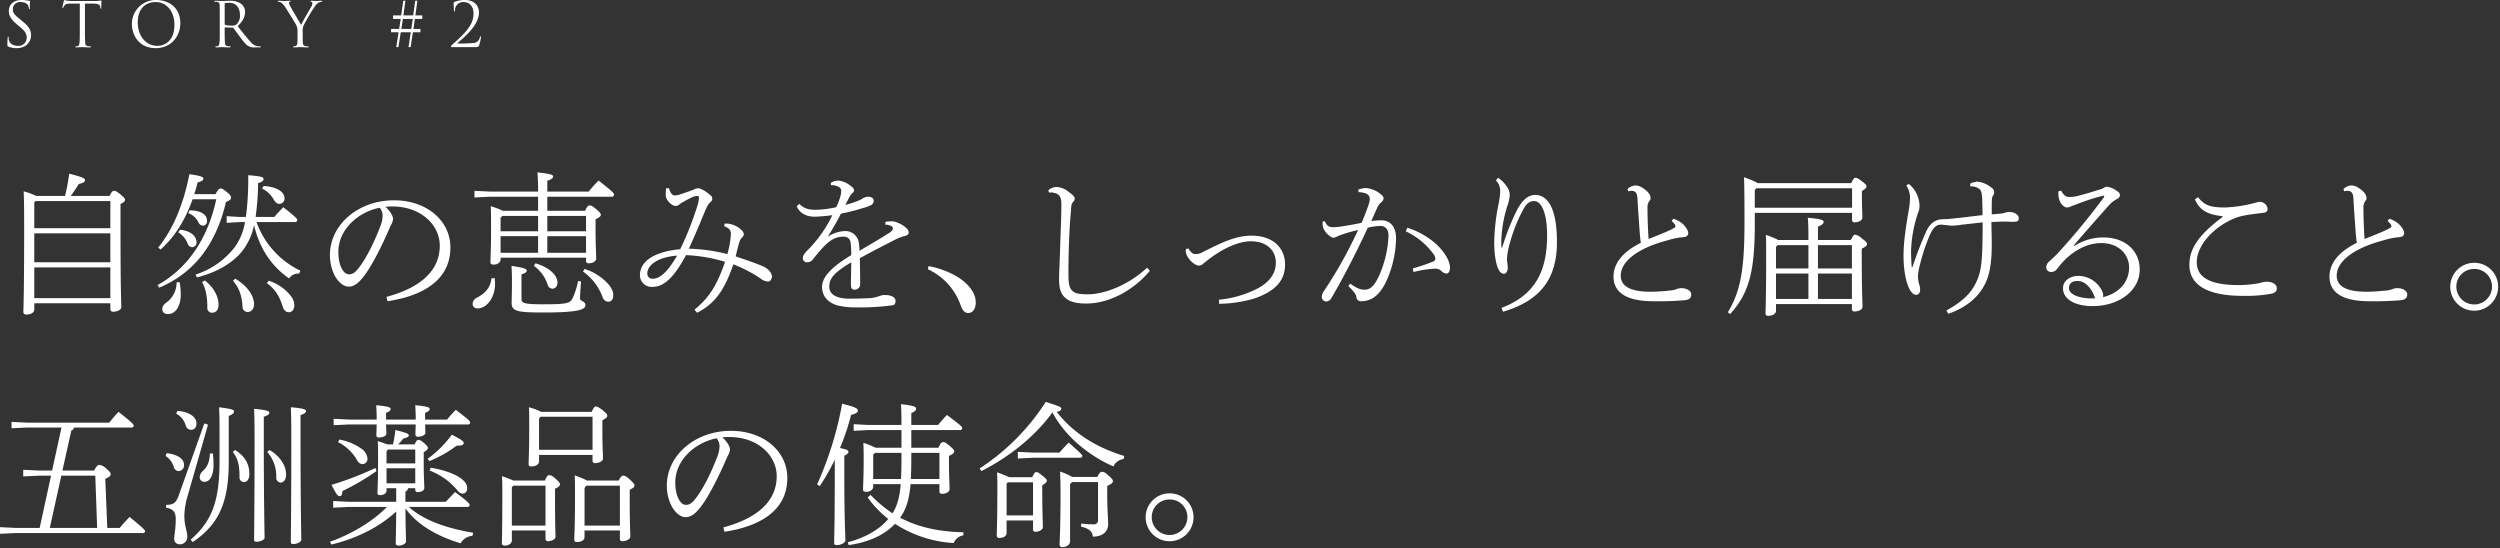 <svg id="_-_txt" data-name="- txt" xmlns="http://www.w3.org/2000/svg" width="976" height="214" viewBox="0 0 976 214">
  <rect x="0" y="0" width="976" height="214" fill="#333333" stroke="none"/>
  <defs>
    <style>
      .cls-1 {
        fill: #fff;
        fill-rule: evenodd;
      }
    </style>
  </defs>
  <path id="自然の恵みを_しっかりと届けること_五洲薬品の使命_" data-name="自然の恵みを、しっかりと届けること。 五洲薬品の使命。 " class="cls-1" d="M859.136,10108.5c1.14-1.5,2.16-3.1,3.18-4.7,1.739-.3,2.4-0.9,2.4-1.4,0-.8-0.719-1.2-6.179-2.6a70.2,70.2,0,0,1-1.62,8.7H845.7a28.015,28.015,0,0,0-4.92-1.8c0.12,3.8.18,5.4,0.18,14.9,0,25.3-.3,30.9-0.3,32.2,0,0.7.36,1,1.32,1,1.44,0,2.94-.7,2.94-2v-2.4h29.7v2.3a0.949,0.949,0,0,0,1.08,1c1.68,0,3.18-.8,3.18-1.7,0-1.7-.3-6.8-0.3-29.9v-10.5c1.38-.6,1.74-1,1.74-1.6,0-.5-0.3-0.9-1.74-2.1-1.62-1.3-1.98-1.4-2.52-1.4-0.48,0-.96.3-1.74,2H859.136Zm15.479,25.9h-29.7v-11.3h29.7v11.3Zm0,14h-29.7v-12h29.7v12Zm0-27.3h-29.7V10111l0.48-.5h29.219v10.6Zm74.219,16.6a33.594,33.594,0,0,1-17.159-19h14.94a0.818,0.818,0,0,0,.96-0.8c0-.4-0.3-1-5.46-5-1.26,1.3-2.46,2.6-3.48,3.8h-7.32a96.237,96.237,0,0,0,.96-13.2c1.68-.5,2.16-1,2.16-1.6s-0.42-1.1-6-1.5a114.2,114.2,0,0,1-.9,16.3h-2.459l-5.04-.3v2.6l5.04-.3h2.1a22.848,22.848,0,0,1-4.079,9.9,31.626,31.626,0,0,1-15.24,10.6l0.54,1.1c6.84-1.7,13.02-4.9,17.159-9.6a24.22,24.22,0,0,0,5.16-10.8c2.04,8.8,6.6,15.9,13.68,20.8a4.276,4.276,0,0,1,3.72-1.9h0.179Zm-41.458-29.9c0.48-1.5.96-3.1,1.32-4.6,1.68-.4,2.22-0.8,2.22-1.5,0-.6-0.78-1-5.46-1.7-2.4,12.5-6.719,21.9-12.179,28.7l0.96,0.7c5.639-5,9.719-11.8,12.479-19.6h9.24c-3.36,15.6-11.34,27.1-22.919,33.5l0.66,1c13.019-5.5,22.019-16.2,26.039-33.4,1.8-.8,1.98-1.2,1.98-1.8,0-.5-0.36-1.1-1.62-2.1-1.62-1.3-1.86-1.4-2.52-1.4-0.36,0-.84.2-1.92,2.2h-8.28Zm28.319,34.7c3.18,2.4,4.8,4.8,6.18,9.1,0.48,1.5,1.26,2.3,2.4,2.3,1.26,0,2.16-1,2.16-2.7a6.094,6.094,0,0,0-1.56-3.9,17.862,17.862,0,0,0-8.4-5.7Zm-25.259-.4c1.5,2.9,2.04,5.8,2.04,10a1.842,1.842,0,0,0,1.68,2c2.1,0,2.7-1.6,2.7-3.2,0-3-1.74-6.6-5.34-9.4Zm12.06-.5c2.28,2.7,3.42,5.5,3.719,10.1a1.98,1.98,0,0,0,1.98,2.1c1.32,0,2.52-1.1,2.52-3,0-3-2.16-6.9-7.319-10Zm-22.02.6a9.655,9.655,0,0,1-3.959,7.9c-1.32,1-1.62,1.6-1.62,2.6,0,1.1.72,1.9,2.22,1.9,2.939,0,4.979-3,4.979-7.7a27.821,27.821,0,0,0-.42-4.7h-1.2Zm33.359-36.6a10.482,10.482,0,0,1,4.44,4.1c0.78,1.4,1.5,1.9,2.4,1.9a2.058,2.058,0,0,0,1.92-2.3c0-2.4-3.12-4.4-8.16-4.7Zm-28.8,9.6a7.279,7.279,0,0,1,4.08,3.8,2,2,0,0,0,1.86,1.1,1.723,1.723,0,0,0,1.38-1.9c0-2.3-2.1-4-6.78-4.1Zm-3.9,7.5a9.146,9.146,0,0,1,3.78,4.7,1.84,1.84,0,0,0,1.74,1.1,1.794,1.794,0,0,0,1.62-1.8c0-2.3-2.04-4.6-6.48-5Zm81.69,26.9c11.879-1.8,24.534-7.1,24.534-21,0-10.5-9.295-18.4-22.014-18.4-13.92,0-25.019,9.5-25.019,21.4,0,3.8,1.26,7.6,3,9.7,1.5,1.9,3.12,2.6,4.32,2.6,1.44,0,2.82-.6,4.44-2.3,2.1-2.2,4.14-5.4,6.84-10.6,2.46-4.7,4.44-9.4,5.16-11a5.683,5.683,0,0,0,.9-2.5c0-1.2-1.14-3.1-3-4.8,1.02,0,1.74-.1,2.64-0.1,11.459,0,18.594,7.4,18.594,15.3,0,10.4-8.515,16.7-20.814,20Zm-3.06-36.5a4.811,4.811,0,0,1,1.14,3.2,11.847,11.847,0,0,1-.96,4.2c-2.22,5.8-5.34,12.4-8.76,16.6-1.38,1.7-2.4,2-3.42,2a2.68,2.68,0,0,1-2.1-1.2c-1.26-1.5-2.04-4.1-2.04-7.6C963.626,10121.8,971.126,10114.8,979.766,10113.1Zm48.094,1.2a33.165,33.165,0,0,0-4.74-1.8c0.12,2.6.12,4.5,0.12,9.2,0,7.9-.24,10.9-0.24,12.6,0,0.7.36,1,1.32,1,1.38,0,2.64-.8,2.64-2.1v-0.6h33.36v1.2a0.949,0.949,0,0,0,1.08,1c1.32,0,2.88-.7,2.88-1.8,0-2.4-.24-4.8-0.24-11v-4.4c1.5-.7,2.04-1.2,2.04-1.7s-0.18-.9-1.86-2.3c-1.38-1.2-1.86-1.4-2.46-1.4-0.54,0-1.02.3-1.8,2.1H1045.2v-5.5h25.08a0.818,0.818,0,0,0,.96-0.8c0-.6-0.18-0.9-6-5.5a45.9,45.9,0,0,0-3.9,4.3H1045.2v-4.2c1.86-.7,2.28-1.2,2.28-1.7,0-.6-0.66-1-6.12-1.6,0.18,2.5.24,4.2,0.24,7.5h-18.72l-6.12-.3v2.6l6.12-.3h18.72v5.5h-13.74Zm32.46,2v6H1045.2v-6h15.12Zm-18.72,0v6h-14.64v-5.3l0.72-.7h13.92Zm18.72,7.9v6.5H1045.2v-6.5h15.12Zm-18.72,0v6.5h-14.64v-6.5h14.64Zm15.6,17.5a27.617,27.617,0,0,1-2.22,6.9c-0.96,1.7-1.74,2.2-11.34,2.2-7.8,0-8.52-.5-8.52-2.2v-9.5c1.8-.6,2.04-0.9,2.04-1.5s-0.72-1-5.94-1.8c0.12,1.9.18,3.3,0.18,6.6,0,3.1-.12,6.6-0.12,7.8,0,3.3,2.04,3.8,12.42,3.8,15.12,0,16.38-1.4,16.38-3,0-1.3-2.1-1.5-2.1-2.4,0-1.4.18-4.3,0.42-6.7Zm-33.78-1.1c-0.42,3.6-2.28,5.8-5.64,7.6a2.744,2.744,0,0,0-1.74,2.5,1.759,1.759,0,0,0,1.92,1.7c3.6,0,6.84-4.2,6.84-9.6,0-.7-0.06-1.3-0.12-2.2h-1.26Zm16.56-4.8a14.645,14.645,0,0,1,5.34,7.3,2.06,2.06,0,0,0,1.8,1.6c1.2,0,2.04-.9,2.04-2.4,0-2.6-2.76-5.8-8.58-7.5Zm19.14,2.2a21.348,21.348,0,0,1,7.68,10,2.411,2.411,0,0,0,2.16,1.8c1.26,0,1.98-.9,1.98-2.6,0-1.4-.48-2.4-1.68-4a20.964,20.964,0,0,0-9.48-6.2Zm55.12-17.7c1.98,0.8,2.64,1.5,2.64,3.2a38.012,38.012,0,0,1-1.38,7.7,66.405,66.405,0,0,0-15.06-2.1c2.22-4.8,3.96-8.9,6-13.9,1.02-2.4,1.5-3.5,2.46-4.3a1.789,1.789,0,0,0,.72-1.4,2.017,2.017,0,0,0-1.02-1.5c-1.32-1.2-3.42-2.5-4.56-2.5a4.092,4.092,0,0,0-1.86.6c-1.62.6-3.6,1.3-5.4,1.9a8.694,8.694,0,0,1-1.92.3,1.32,1.32,0,0,1-1.08-.6,4.408,4.408,0,0,1-1.02-2.2h-1.2c-0.06.9-.12,1.6-0.12,2.2v0.6c0,1.7,2.28,4.1,3.84,4.1a1.971,1.971,0,0,0,1.38-.5,9.023,9.023,0,0,1,1.68-1.1c2.58-1.5,4.26-2.3,5.28-2.3a0.667,0.667,0,0,1,.78.8,12.056,12.056,0,0,1-.6,3,119.051,119.051,0,0,1-6.72,17c-10.2.9-15.72,4.8-15.72,10.1a4.575,4.575,0,0,0,4.92,4.6c4.5,0,8.46-3.8,13.08-12.4a62.893,62.893,0,0,1,15.24,2.6c-3.18,9.2-6.18,14-11.94,18.7l1.02,1.2c7.08-3.6,10.74-9,14.16-18.9a54.292,54.292,0,0,1,10.74,5.6,4.579,4.579,0,0,0,2.94,1.1c0.84,0,1.38-1.2,1.38-1.9,0-1.2-1.08-2.7-2.82-3.7a27.126,27.126,0,0,0-2.82-1.2c-1.74-.7-5.52-2-8.52-3,0.48-2,.96-4.1,1.44-5.6a4.141,4.141,0,0,1,1.08-1.8,1.749,1.749,0,0,0,.66-1.2,2.443,2.443,0,0,0-.9-1.7,9.217,9.217,0,0,0-5.4-2.5h-1.2Zm-18.36,11.5c-3.54,6.1-6.6,9-9.42,9a1.947,1.947,0,0,1-2.22-2C1084.24,10135.3,1088.74,10132.3,1095.88,10131.8Zm81.24-12.1a5.233,5.233,0,0,1,2.46.6,0.969,0.969,0,0,1,.54.9c0,0.6-.54,1.2-2.04,2.1-2.34,1.5-5.76,3.5-10.98,6.6-0.06-1.3-.12-1.8-0.24-2.8a5.3,5.3,0,0,0-5.16-4.9,12.987,12.987,0,0,0-6.96,2.2c2.16-3.6,3.66-6.1,5.1-9a69.406,69.406,0,0,0,7.98-2,18.887,18.887,0,0,0,3.72-1.3,1.828,1.828,0,0,0,1.08-1.8c0-.8-0.66-1.4-1.98-1.5a4.3,4.3,0,0,0-2.22.6c-0.48.4-2.34,1.4-6.84,2.6,0.6-1.2,1.2-2.4,1.62-3.2a8.032,8.032,0,0,1,1.08-1.4,1.305,1.305,0,0,0,.66-1.2c0-.7-0.84-1.3-1.8-2a8.447,8.447,0,0,0-4.44-1.7,5.529,5.529,0,0,0-2.82.9l0.06,0.9a5.619,5.619,0,0,1,2.88.6,1.8,1.8,0,0,1,1.14,1.6,10.351,10.351,0,0,1-.48,2.6,21.258,21.258,0,0,1-1.5,3.8,40.567,40.567,0,0,1-7.98,1c-3.36,0-4.86-.8-6.42-2.3l-1.02.9c1.08,2.6,3.6,4.1,7.02,4.1a65.857,65.857,0,0,0,6.9-.6,47.9,47.9,0,0,1-5.1,8.4,45.084,45.084,0,0,1-4.5,5.2c-1.5,1.5-1.92,2.4-1.92,3.1a1.6,1.6,0,0,0,1.68,1.7,2.788,2.788,0,0,0,2.22-1.1,66.643,66.643,0,0,1,4.44-5.2c2.88-2.9,5.04-3.7,7.56-3.7a2.562,2.562,0,0,1,2.76,2.3,39.1,39.1,0,0,1,.24,4.9c-8.16,4.9-11.4,8.8-11.4,12.4s2.4,6.5,6.78,7.4a30.917,30.917,0,0,0,7.38.6,88.093,88.093,0,0,0,13.2-.8c1.08-.1,1.32-0.8,1.32-1.8,0-1.2-1.44-2.2-3.84-2.2a4.984,4.984,0,0,0-2.22.3,14.336,14.336,0,0,1-3.9.9c-2.34.1-5.28,0.2-8.1,0.2-5.16,0-7.8-1.8-7.8-4.6,0-3.6,2.16-5.7,8.58-9.6,0,2.9-.12,5.7-0.12,8.4,0,1.1,0,2.3,1.38,2.3a2.15,2.15,0,0,0,2.22-2v-1.3c0-2.1-.06-5-0.12-9,5.82-3.2,9.06-4.8,14.1-7.4a17.561,17.561,0,0,1,3.54-1.3c0.9-.3,1.44-0.6,1.44-1.3a2.656,2.656,0,0,0-1.08-1.9,10.862,10.862,0,0,0-3.12-1.9,5.935,5.935,0,0,0-2.28-.6,14.855,14.855,0,0,0-2.58.2Zm16.62,17.4a24.264,24.264,0,0,1,12.84,14.1c0.66,1.9,1.62,3,2.88,3,1.8,0,3-1.5,3-4.2,0-2.8-1.62-5.5-4.5-8-3.3-2.9-9.12-5.3-13.92-6.1Zm85.63-.6c-7.38,6.9-16.8,10.4-23.1,10.4-3.42,0-5.1-.3-6.24-1.5s-1.38-3-1.38-6.7c0-3.4.06-8.2,0.3-14,0.24-5.6.54-8.6,0.78-11.6a3.473,3.473,0,0,1,.66-2.2,2,2,0,0,0,.72-1.4c0-.6-0.54-1.3-2.28-2.5a8.047,8.047,0,0,0-4.74-2,4.852,4.852,0,0,0-3.3,1.3l0.3,0.9a4.54,4.54,0,0,1,1.98.1c1.92,0.4,2.82,1.5,2.82,4.3,0,5.6-.3,10.8-0.48,17.1-0.18,6.2-.42,10.2-0.42,12,0,3.8.6,5.9,2.34,7.5,1.8,1.7,4.68,2.3,8.28,2.3,8.76,0,18.36-5,24.84-12.8Zm15.15-7.3a4.541,4.541,0,0,0-.06.9c0,2.1,3.06,5.6,5.22,5.6a2.819,2.819,0,0,0,1.86-1c0.72-.5,1.5-1.2,2.46-1.9,5.94-4.4,11.64-6.6,15.9-6.6,6.12,0,9.72,3.5,9.72,8.4,0,4.6-3.06,8.4-9.18,11a41.049,41.049,0,0,1-13.02,3.4l0.06,1.6a50.711,50.711,0,0,0,13.86-2.1c7.62-2.7,11.88-6.6,11.88-13.3,0-5.9-4.14-11.2-13.14-11.2-5.88,0-11.28,2.5-18.96,6.4a5.788,5.788,0,0,1-2.7.8c-1.14,0-1.92-.5-2.94-2.2Zm88.87,9a42.109,42.109,0,0,1,7.97-1.3h0.36a3.41,3.41,0,0,1,2.34.7,3.309,3.309,0,0,0,2.1,1.2c0.9,0,1.44-.8,1.44-2.4,0-2.5-2.16-6.1-5.28-9a30.558,30.558,0,0,0-11.39-6.5l-0.6,1.4a27.966,27.966,0,0,1,10.91,9,3.014,3.014,0,0,1,.66,1.8,1.231,1.231,0,0,1-.84,1c-2.04.8-4.49,1.7-7.97,2.7Zm-25.44,5.5a19.188,19.188,0,0,1,2.34,2.6,3.112,3.112,0,0,1,.78,1.7,1.689,1.689,0,0,0,1.8,1.6c4.2,0,7.26-2.4,9.78-7.6a42.01,42.01,0,0,0,3.9-16.9c0-5-2.58-7.1-5.82-7.1a29.488,29.488,0,0,0-3.84.3c0.96-2.1,1.5-3.5,2.28-5.1a5.741,5.741,0,0,1,1.56-2.2,2.377,2.377,0,0,0,.96-1.5c0-.6-0.36-1.1-1.38-1.9a10.575,10.575,0,0,0-5.58-2.2,10.457,10.457,0,0,0-2.88.6l0.06,1c3.06,0.2,4.38,1,4.38,2.7a7.08,7.08,0,0,1-.36,1.9c-0.66,2-1.5,4.3-2.82,7.4-2.46.5-5.28,1-7.74,1.4a27.078,27.078,0,0,1-3.48.3c-1.44,0-2.4-.5-3.12-2.3h-0.84a6.83,6.83,0,0,0-.06,1,4.592,4.592,0,0,0,.66,2.4c1.08,1.8,2.64,2.9,3.48,3a2.259,2.259,0,0,0,1.14-.3c0.3-.1.84-0.4,1.62-0.7a57.388,57.388,0,0,1,6.96-2,172.924,172.924,0,0,1-13.38,23.9,3.856,3.856,0,0,0-.78,2.1,1.763,1.763,0,0,0,1.62,1.9,2.367,2.367,0,0,0,2.1-1.3c3.36-5.7,8.88-15.9,14.22-27.5a23.322,23.322,0,0,1,4.98-.7c1.38,0,3.12.9,3.12,3.7a42.235,42.235,0,0,1-3.12,14.4c-1.98,4.8-3.66,6.8-6.24,6.8-2.4,0-4.14-1.4-5.64-2.4Zm57.59-41.3a11.49,11.49,0,0,1,1.02,1.4,6.966,6.966,0,0,1,.66,2.7,29.718,29.718,0,0,1-.6,4.9,80.742,80.742,0,0,0-1.74,15.2c0,4.4.6,9,1.98,11.1a2.317,2.317,0,0,0,1.68,1.2c1.02,0,1.62-1,1.62-2.4,0-1.1-.3-2.3-0.3-3.6a24.08,24.08,0,0,1,.66-4.2,62.394,62.394,0,0,1,5.46-14.5c1.08-2.1,2.22-3.7,4.5-3.7,2.94,0,5.04,5,5.04,13.3,0,12.9-3.78,23.1-17.82,28.4l0.6,1.5c15.3-4.5,21.06-13.6,21.06-27.2,0-12.5-3.24-18.4-8.52-18.4-2.58,0-4.86,1.8-6.96,5.7a92.163,92.163,0,0,0-5.88,14.8l-0.3.1c-0.06-1.3-.06-2.2-0.06-2.8a50.212,50.212,0,0,1,2.46-13.8,15.869,15.869,0,0,0,.84-4,5.638,5.638,0,0,0-.9-2.9,12.58,12.58,0,0,0-3.66-3.8Zm68.59,15.9c0.6,0.5,1.5,1.3,1.5,2.1,0,0.4-.84.8-2.28,1.5-2.1,1-4.68,2-8.22,3.4-0.24-4.1-.42-8.2-0.42-12.3a4,4,0,0,1,.72-2.5,1.573,1.573,0,0,0,.48-1.3c0-.7-0.42-1.8-1.92-3-1.62-1.3-2.76-1.8-4.02-1.8a4.848,4.848,0,0,0-3.06,1.4l0.3,0.9a5.562,5.562,0,0,1,1.2-.2c2.04,0,2.28,1.4,2.4,3.2,0.24,4.6.6,9,.84,12.7,0.12,1.6.3,3.4,0.48,4.4-7.32,3.6-10.68,8.2-10.68,13.2,0,6.3,5.28,9.6,15.48,9.6a122.124,122.124,0,0,0,12.36-.4c1.86-.2,2.52-1,2.52-2.3,0-1.2-1.56-2.4-3.84-2.4a4.5,4.5,0,0,0-1.74.3,8.15,8.15,0,0,1-2.46.6c-2.76.3-5.76,0.5-7.74,0.5-7.74,0-11.76-2-11.76-6.3,0-5.3,6.12-10.6,18.36-13.8a27.274,27.274,0,0,1,5.94-1.2c1.56-.1,2.04-0.8,2.04-1.6,0-1.2-1.2-2.7-2.16-3.6a9.6,9.6,0,0,0-3.66-2Zm57.13,7.4v-5.2c1.92-.8,2.22-1.4,2.22-1.8,0-.7-0.24-1.1-6.18-1.7,0.18,2.1.24,3.6,0.24,8.7h-11.76a34.123,34.123,0,0,0-4.86-2c0.12,2.4.12,5,.12,8,0,17.1-.24,21.1-0.24,22.7,0,0.6.3,0.9,1.14,0.9,1.26,0,2.94-.6,2.94-2v-2.6h29.64v1.9a0.885,0.885,0,0,0,.96,1c1.5,0,3.18-.6,3.18-1.9,0-1.7-.3-5.8-0.3-20.3v-2.3c1.32-.7,2.04-1.1,2.04-1.8,0-.5-0.3-1-2.1-2.3a5.21,5.21,0,0,0-2.52-1.4c-0.6,0-1.14,1-1.68,2.1h-12.84Zm13.26,23h-13.26v-9.9h13.26v9.9Zm0-11.9h-13.26v-9.1h13.26v9.1Zm-29.04-9.1h12.06v9.1h-12.66v-8.4Zm-0.6,11.1h12.66v9.9h-12.66v-9.9Zm-7.08-35.3a34.906,34.906,0,0,0-5.4-2.3c0.12,3.1.18,8.2,0.18,17.5,0,18.3-1.44,26.8-6.48,35.2l0.9,0.7c7.38-8.2,9.6-16.6,9.6-35.2v-4.3h37.98v2.8a0.857,0.857,0,0,0,.96.9c1.38,0,3.06-.6,3.06-1.9,0-1.5-.18-4.4-0.18-8.7v-1.6c1.38-.9,1.8-1.3,1.8-1.8s-0.48-1.1-1.8-2c-1.08-.9-1.8-1.4-2.58-1.4-0.6,0-.96.8-1.56,2.1H1517.8Zm-0.54,2h37.32v7.6H1516.6v-7Zm74.87,49c6.48-2.2,11.16-5.9,13.92-10.8,2.28-4,3.06-9.2,3.06-16.2,0-3.9-.12-6.4-0.12-8.8,1.92-.1,3.54-0.2,4.86-0.2s2.34,0.1,3,.1c2.28,0,2.82-.2,2.82-1.4,0-1.4-1.8-2.4-3.3-2.4a5.066,5.066,0,0,0-1.98.2,7.4,7.4,0,0,1-1.92.4c-1.08.1-2.04,0.2-3.36,0.3v-2.7c0-1,0-2,.06-2.9a3.186,3.186,0,0,1,.48-1.8,2,2,0,0,0-.48-2.9,10.535,10.535,0,0,0-5.7-2.5,7.886,7.886,0,0,0-2.76.8v1.1a5.038,5.038,0,0,1,3.84,1.2c0.48,0.5.78,1.8,0.84,3.8,0.06,1.8.12,3.8,0.12,6.2-3.96.4-7.2,0.9-10.62,1.2a46.02,46.02,0,0,1-5.04.4c-2.16,0-4.62,1.1-6.3,4.7a142.873,142.873,0,0,0-5.4,14h-0.3c-0.06-1.7-.24-3.4-0.24-6.1a50.18,50.18,0,0,1,2.76-15.2,6.637,6.637,0,0,0,.54-2.5,10.458,10.458,0,0,0-.78-4,10.9,10.9,0,0,0-3.42-4.7l-0.96.6a8.663,8.663,0,0,1,1.44,5,25.879,25.879,0,0,1-.36,3.9c-1.38,7.9-2.16,13.5-2.16,18.6,0,4.6.72,10.2,2.52,13.3,0.78,1.3,1.5,1.9,2.46,1.9,0.84,0,1.5-.7,1.5-2a5.98,5.98,0,0,0-.3-1.9,11.336,11.336,0,0,1-.54-3.5,22.527,22.527,0,0,1,.78-4.4,72.544,72.544,0,0,1,3.78-11.4c1.5-3.3,2.7-4.2,4.44-4.2a15.67,15.67,0,0,1,1.86.2c0.84,0,1.68.2,2.4,0.2a31,31,0,0,0,4.02-.4c2.76-.3,5.46-0.6,7.98-0.9-0.06,14.7-.36,18.6-2.4,23.1s-5.4,7.8-11.76,11.3Zm49-26.7c4.98-5.8,8.64-9.9,13.86-15.8a11.4,11.4,0,0,1,3-2.3,1.935,1.935,0,0,0,1.2-1.5,1.9,1.9,0,0,0-1.02-1.5,9.065,9.065,0,0,0-3.84-1.8,2.778,2.778,0,0,0-1.86.7c-3.78,1.2-6.66,2.1-10.2,3a16.1,16.1,0,0,1-2.94.3c-1.26,0-2.22-.7-3.12-2.5l-1.08.3a10.74,10.74,0,0,0,.12,2.4c0.3,2,1.86,3.9,3.3,3.9a3.6,3.6,0,0,0,1.62-.5c0.3-.1.9-0.3,2.46-0.9a81.5,81.5,0,0,1,9.54-3.1,0.938,0.938,0,0,1,.48-0.1c0.24,0,.36.1,0.36,0.2a0.86,0.86,0,0,1-.24.6,270.046,270.046,0,0,1-18,21.8c-0.96,1-2.16,2.1-3.24,3.1a2.893,2.893,0,0,0-1.14,2.4,1.858,1.858,0,0,0,1.86,1.7,2.95,2.95,0,0,0,2.28-1.1,34.728,34.728,0,0,1,3.9-4.4c4.5-4,9-5.8,13.44-5.8,7.08,0,10.86,4.7,10.86,9.5,0,5.2-3.3,9.9-10.14,11.6a4.245,4.245,0,0,0-.36-2.3,10.436,10.436,0,0,0-9.24-6c-3.3,0-6.06,1.9-6.06,4.8,0,4.4,4.8,7,11.52,7,10.68,0,18.42-6.3,18.42-14.2s-6.24-12.6-14.04-12.6a20.816,20.816,0,0,0-11.46,3.3Zm8.34,20.7h-1.14c-5.34,0-9.06-1.6-9.06-4,0-1.9,1.14-2.8,3.42-2.8C1645.63,10141.7,1648.21,10144.6,1649.47,10148.5Zm49.76-31.8c-9.9,7.4-12.96,12.8-12.96,18.7,0,7.7,6.78,12.1,20.76,12.1a55.346,55.346,0,0,0,11.58-.9c1.5-.5,1.8-1.2,1.8-2,0-1.5-1.56-2.6-3.84-2.6a6.736,6.736,0,0,0-2.1.3,21.452,21.452,0,0,1-2.46.5,46.571,46.571,0,0,1-6.54.5c-11.94,0-16.32-3.5-16.32-8.9,0-6.7,6.66-13.8,14.58-17.1,2.76-1.2,6.3-1.6,11.28-2.2q1.8-.15,1.8-1.5a3.08,3.08,0,0,0-2.94-2.8,6.58,6.58,0,0,0-1.98.4,53.647,53.647,0,0,1-11.76,1.8c-6.06,0-7.98-1-10.5-4l-1.2.8c1.92,4.6,5.4,6,10.8,6.6v0.3Zm64.41,1.6c0.6,0.5,1.5,1.3,1.5,2.1,0,0.4-.84.8-2.28,1.5-2.1,1-4.68,2-8.22,3.4-0.24-4.1-.42-8.2-0.42-12.3a4,4,0,0,1,.72-2.5,1.573,1.573,0,0,0,.48-1.3c0-.7-0.42-1.8-1.92-3-1.62-1.3-2.76-1.8-4.02-1.8a4.848,4.848,0,0,0-3.06,1.4l0.3,0.9a5.562,5.562,0,0,1,1.2-.2c2.04,0,2.28,1.4,2.4,3.2,0.24,4.6.6,9,.84,12.7,0.12,1.6.3,3.4,0.48,4.4-7.32,3.6-10.68,8.2-10.68,13.2,0,6.3,5.28,9.6,15.48,9.6a122.124,122.124,0,0,0,12.36-.4c1.86-.2,2.52-1,2.52-2.3,0-1.2-1.56-2.4-3.84-2.4a4.5,4.5,0,0,0-1.74.3,8.15,8.15,0,0,1-2.46.6c-2.76.3-5.76,0.5-7.74,0.5-7.74,0-11.76-2-11.76-6.3,0-5.3,6.12-10.6,18.36-13.8a27.274,27.274,0,0,1,5.94-1.2c1.56-.1,2.04-0.8,2.04-1.6,0-1.2-1.2-2.7-2.16-3.6a9.6,9.6,0,0,0-3.66-2Zm33.81,16.3a9.35,9.35,0,1,0,9.36,9.3A9.3,9.3,0,0,0,1797.45,10134.6Zm0,2.4a6.839,6.839,0,0,1,6.96,6.9,6.96,6.96,0,1,1-13.92,0A6.876,6.876,0,0,1,1797.45,10137Zm-950.434,101.1h-9.479l-6-.3v2.6l6-.3h49.677a0.81,0.81,0,0,0,.96-0.7c0-.4-0.12-0.7-6.059-5.6-1.2,1.3-2.64,2.8-3.84,4.3h-4.86l-0.78-19.2c1.5-.6,2.1-1.1,2.1-1.7,0-.8-0.54-1.2-1.86-2.4a4.539,4.539,0,0,0-2.58-1.3c-0.72,0-1.38.9-1.98,2.2H855.9l3.48-15.6a1.607,1.607,0,0,0,1.08-1.2h22.319a0.81,0.81,0,0,0,.96-0.7c0-.4-0.36-1.1-5.94-5.4a52.231,52.231,0,0,0-3.6,4.2H842.036l-6-.3v2.5l6-.3h13.5l-3.66,16.8H846.6l-6-.3v2.6l6-.3h4.86Zm3.96,0,4.5-20.4h13.259l0.72,20.4H850.976Zm84.863-29.7a14.3,14.3,0,0,1,3.54,10,1.842,1.842,0,0,0,1.68,2c1.2,0,2.16-1.1,2.16-3.2,0-3.3-2.22-7-6.42-9.5Zm13.02-14.3c1.8-.7,2.16-1.2,2.16-1.6,0-.6-0.84-1.1-5.94-1.5,0.12,3.6.18,5.4,0.18,14.2,0,22.8-.18,35.7-0.18,38.4,0,0.6.3,0.8,1.02,0.8,1.38,0,3.06-.9,3.06-1.6,0-1.7-.3-15.4-0.3-37.6v-11.1Zm-26.459,14.3c2.22,2.9,2.64,5.7,2.64,9.9a1.749,1.749,0,0,0,1.679,1.9c1.2,0,2.16-1,2.16-3.1,0-3.3-1.139-6.6-5.519-9.4Zm12.119-13.7c1.8-.6,2.16-1.1,2.16-1.6,0-.6-0.84-1-5.94-1.5,0.12,3.7.18,5.4,0.18,13.9,0,21.6-.18,34.5-0.18,37.3,0,0.5.3,0.7,1.02,0.7,1.38,0,3.06-.8,3.06-1.5,0-1.7-.3-15.4-0.3-36.4v-10.9Zm-34.2-1.2a7.455,7.455,0,0,1,3.72,4.6,2.206,2.206,0,0,0,2.1,1.7c1.2,0,2.1-.9,2.1-2.5,0-2.3-2.4-4.5-7.439-4.9Zm-4.14,16.5a7.767,7.767,0,0,1,3.18,4.2,2.027,2.027,0,0,0,1.979,1.7,2.208,2.208,0,0,0,2.04-2.4c0-1.9-1.62-3.9-6.779-4.6Zm17.279-.9c-0.06,3.4-1.2,5.4-2.76,6.8a3.407,3.407,0,0,0-1.2,2.4,1.76,1.76,0,0,0,1.86,1.8c2.34,0,3.54-2.9,3.54-6.6,0-1.7-.12-3.1-0.24-4.5Zm-2.16-11.8-10.019,28.2c-1.02,2.8-2.04,3.6-4.86,3.6l-0.06,1.1c3.06,0.5,3.78,2,3.78,4.4,0,4.1-.6,6.3-0.6,7.7a2.061,2.061,0,0,0,2.1,2.2,2.892,2.892,0,0,0,3-3.2c0-1.7-1.139-4.1-1.139-7.9a29.331,29.331,0,0,1,1.439-8.3l7.8-27.3Zm-4.5,46.3c10.02-6.8,14.04-15.2,14.04-31.3v-17.9c1.68-.7,2.04-1.2,2.04-1.8s-0.48-.9-5.82-1.6c0.18,3.2.18,5.9,0.18,11v9.8c0,15.5-2.7,23.4-11.28,30.9Zm79.41-21v5.3H967.731l-6.12-.3v2.6l6.12-.3H982.61c-5.58,5.7-13.98,10.7-22.259,13.6l0.54,1.1c9.479-2.3,18.359-6.5,25.319-12.9-0.06,8.2-.18,10.9-0.18,12.4,0,0.6.36,0.9,1.14,0.9,1.32,0,2.88-.7,2.88-1.7,0-1.5-.18-4.5-0.24-12.8,4.379,6,11.58,10.6,21.54,13.6a5.776,5.776,0,0,1,4.62-2.9l0.3-1.2c-11.64-2-19.8-5.3-25.141-10.1h22.8a0.81,0.81,0,0,0,.96-0.7c0-.6-0.96-1.6-5.7-5.1-1.44,1.5-2.52,2.6-3.6,3.8H989.81v-4a1.539,1.539,0,0,0,1.019-1.3h2.82v0.7a0.818,0.818,0,0,0,.96.8c1.5,0,2.58-.7,2.58-1.6,0-1.4-.24-4.1-0.24-9.5v-4.5c1.2-.6,1.62-1.2,1.62-1.5,0-.5-0.12-0.8-1.44-2-1.26-1.1-1.8-1.3-2.28-1.3-0.42,0-.78.3-1.439,1.8h-6.48a15.709,15.709,0,0,0,2.04-2.3c1.739-.4,2.159-0.7,2.159-1.3,0-.5-0.84-1-5.279-2a37.693,37.693,0,0,1-.9,5.6h-2.22c-0.72-.3-1.86-0.7-3.72-1.3,0.12,2.7.12,3.9,0.12,7.9,0,8.4-.24,11.2-0.24,12.3,0,0.6.3,0.9,1.14,0.9,1.14,0,2.4-.6,2.4-1.8v-0.9h3.78Zm7.439-1.9H982.43v-5.9h11.219v5.9Zm0-7.8H982.43v-4.7l0.54-.7h10.679v5.4Zm-11.4-17.1v-2.6c1.44-.6,1.8-1,1.8-1.5,0-.6-0.48-1-5.64-1.5,0.12,2.4.18,3.2,0.18,5.6H967.911l-6.12-.3v2.5l6.12-.3H978.59c-0.06,2.1-.12,3.5-0.12,4.2a0.815,0.815,0,0,0,.96.9c1.44,0,2.94-.5,2.94-1.6,0-.6-0.06-1.6-0.12-3.5h11.579c-0.06,1.9-.12,3.2-0.12,3.9a0.857,0.857,0,0,0,.96.9c1.44,0,2.94-.6,2.94-1.6,0-.6-0.06-1.5-0.12-3.2h16.621a0.81,0.81,0,0,0,.96-0.7c0-.6-0.48-1.1-5.58-5a43.4,43.4,0,0,0-3.42,3.8h-8.581v-2.6c1.44-.6,1.8-1,1.8-1.5,0-.6-0.48-1-5.64-1.5,0.12,2.4.18,3.2,0.18,5.6H982.25Zm-18.719,8.8a17.9,17.9,0,0,1,7.439,7.1,2.483,2.483,0,0,0,2.1,1.5,2.024,2.024,0,0,0,1.92-2.3,5.306,5.306,0,0,0-2.16-3.6,21.551,21.551,0,0,0-8.819-3.7Zm14.579,10.1a128.673,128.673,0,0,1-17.159,6.6c1.74,3.3,2.28,4.4,3.18,4.4,0.6,0,1.02-.4,1.08-2a90.293,90.293,0,0,0,13.319-7.8Zm21.119,1a26,26,0,0,1,10.681,7.5c0.78,1,1.38,1.5,2.22,1.5,1.02,0,1.8-.7,1.8-2.2,0-1.4-.9-2.6-2.52-3.8-2.52-1.8-6.78-3.3-11.7-4.1Zm-0.06-3.7a46.162,46.162,0,0,0,10.621-6h0.36c1.92,0,2.4-.5,2.4-1,0-.7-0.36-1.1-4.62-3.3a41.831,41.831,0,0,1-9.421,9.4Zm61.531,7.6a32.089,32.089,0,0,0-4.8-2c0.12,2.4.12,5,.12,8.2,0,12.3-.3,15.2-0.3,16.9a0.84,0.84,0,0,0,.96.9c1.86,0,3.06-.7,3.06-2v-2.5h13.8v3.2a0.885,0.885,0,0,0,.96,1c1.44,0,3.12-.8,3.12-1.8,0-1.5-.24-4.2-0.24-14.8v-3.5c1.2-.6,1.86-1,1.86-1.7,0-.5-0.48-1-1.8-2.3-1.56-1.4-2.1-1.5-2.64-1.5-0.42,0-.84.2-1.74,1.9H1060.7Zm12.84,17.6h-13.8v-14.7l0.66-.9h13.14v15.6Zm-30.72-44.4a21.9,21.9,0,0,0-4.8-1.8c0.12,2.2.12,4.1,0.12,7.8,0,9.6-.24,12.7-0.24,14.4,0,0.6.3,0.9,1.14,0.9,1.44,0,2.94-.7,2.94-2v-2.5h20.88v2.2a0.885,0.885,0,0,0,.96,1c1.5,0,3.12-.6,3.12-1.9,0-1.6-.24-4.2-0.24-11.1v-3.7c1.2-.7,1.92-1.1,1.92-1.8,0-.5-0.3-0.9-1.98-2.3-1.38-1-1.98-1.3-2.52-1.3-0.42,0-.78.3-1.62,2.1h-19.68Zm20.04,14.8h-20.88v-12.2l0.6-.7h20.28v12.9Zm-30.9,12c-0.72-.3-2.04-0.9-4.44-1.7,0.12,2.3.12,4,.12,7.9,0,13.8-.18,16.8-0.18,18.3q0,0.9,1.26.9c1.26,0,2.64-.8,2.64-2v-3.9h13.14v3.3a0.923,0.923,0,0,0,.96.9c1.14,0,2.94-.7,2.94-1.6,0-1.7-.18-3.9-0.18-15.1v-3.8c1.56-.7,1.92-1.2,1.92-1.7,0-.4-0.12-0.8-1.8-2.3-1.38-1.2-1.86-1.3-2.4-1.3s-0.84.2-1.68,2.1h-12.3Zm12.54,2v15.6h-13.14v-15l0.54-.6h12.6Zm69.86,18c11.88-1.8,24.54-7.1,24.54-21,0-10.5-9.3-18.4-22.02-18.4-13.92,0-25.02,9.5-25.02,21.4,0,3.8,1.26,7.6,3,9.7,1.5,1.9,3.12,2.6,4.32,2.6,1.44,0,2.82-.6,4.44-2.3,2.1-2.2,4.14-5.4,6.84-10.6,2.46-4.7,4.44-9.4,5.16-11a5.683,5.683,0,0,0,.9-2.5c0-1.2-1.14-3.1-3-4.8,1.02,0,1.74-.1,2.64-0.1,11.46,0,18.6,7.4,18.6,15.3,0,10.4-8.52,16.7-20.82,20Zm-3.06-36.5a4.811,4.811,0,0,1,1.14,3.2,11.847,11.847,0,0,1-.96,4.2c-2.22,5.8-5.34,12.4-8.76,16.6-1.38,1.7-2.4,2-3.42,2a2.68,2.68,0,0,1-2.1-1.2c-1.26-1.5-2.04-4.1-2.04-7.6C1095.16,10211.8,1102.66,10204.8,1111.3,10203.1Zm71.87,17.9c-0.3,4-1.02,7.9-3.18,11.4a49.629,49.629,0,0,1-8.58-7.2l-1.14,1a40.568,40.568,0,0,0,8.04,8.4c-3.66,4.4-9.36,7.4-15.78,9.1l0.3,1.1c7.32-1,13.8-3.7,18.12-8.3a46.813,46.813,0,0,0,22.92,7.5,4.817,4.817,0,0,1,3.78-3v-1.2c-10.08-.2-18.12-2.2-24.72-5.7,2.82-3.8,3.72-8.5,4.08-13.1h11.28v2.8a0.949,0.949,0,0,0,1.08,1c1.32,0,2.88-.7,2.88-1.8,0-2.4-.24-4.4-0.24-11.4v-1.6c1.5-.7,2.04-1.2,2.04-1.7s-0.18-.9-1.86-2.3c-1.38-1.2-1.86-1.4-2.46-1.4s-1.02.3-1.8,2.2h-10.62v-6.9h18.9a0.81,0.81,0,0,0,.96-0.7c0-.6-0.24-0.9-5.94-5.2-1.2,1.2-2.46,2.7-3.48,3.9h-10.44v-4.6c1.62-.8,1.86-1.2,1.86-1.7,0-.7-0.36-1.2-5.88-1.8,0.12,2.3.18,4.1,0.18,8.1h-13.02l-5.64-.3v2.6l5.64-.3h13.02v6.9h-10.14a29.132,29.132,0,0,0-4.74-1.9c0.12,2.6.12,4.6,0.12,6.4,0,7.1-.24,10-0.24,11.8,0,0.6.36,0.9,1.32,0.9,1.38,0,2.64-.8,2.64-2v-1h10.74Zm3.96-2c0.12-2.5.18-5.4,0.18-8.8v-1.4h10.98v10.2h-11.16Zm-14.7,0v-9.5l0.72-.7h10.32v1.2c0,3.6-.06,6.5-0.18,9h-10.86Zm-20.88,2.8a84.087,84.087,0,0,0,5.88-10.3v5.7c0,19.8-.24,24.6-0.24,26.6,0,0.8.18,1,1.26,1,1.2,0,3.12-.9,3.12-1.8,0-2.7-.42-7.7-0.42-25.8v-7.3c1.26-.6,1.62-1.1,1.62-1.5,0-.6-0.48-0.9-3.3-1.5a91.317,91.317,0,0,0,4.32-12.9c1.8-.5,2.64-0.9,2.64-1.7s-0.66-1.3-6.12-2.7a134.057,134.057,0,0,1-9.78,31.5Zm73.92-3.5a36.3,36.3,0,0,0-4.68-1.9c0.06,1.3.12,3.1,0.12,4.9,0,14.1-.24,18.3-0.24,19.8a0.861,0.861,0,0,0,1.02.9c1.5,0,2.82-.6,2.82-2v-4.8h10.32v3.5a0.839,0.839,0,0,0,.9.9c1.2,0,2.94-.6,2.94-1.9,0-1.6-.24-5.6-0.24-14.4v-1.8c1.32-.9,1.8-1.3,1.8-1.8s-0.36-.9-1.74-2c-1.08-.9-1.74-1.4-2.46-1.4-0.48,0-.9.7-1.5,2h-9.06Zm9.36,14.9h-10.32v-12.4l0.48-.5h9.84v12.9Zm-20.16-17.3c10.32-5.2,20.58-13.1,27.66-22.8h0.12c4.86,9.1,13.8,16.6,23.75,21a5.116,5.116,0,0,1,4.02-2.9l0.18-1.2c-11.82-3.6-20.27-9.5-26.33-17.2,1.5-.3,1.8-0.8,1.8-1.2,0-.7-0.48-0.9-6.06-2.7a87.3,87.3,0,0,1-25.86,26Zm35.46,2.3a25.775,25.775,0,0,0-4.74-2.1c0.12,3.3.18,5.2,0.18,8.5,0,13.3-.36,18.3-0.36,20.1,0,0.6.36,0.9,1.26,0.9,1.32,0,2.82-.9,2.82-2.3V10221l0.78-.8h10.13v14.6a1.63,1.63,0,0,1-1.92,1.9,42.157,42.157,0,0,1-4.61-.3l-0.12,1.2c3.18,0.7,4.56,2,4.61,3.9,4.14,0,6-2.2,6-4.9,0-2.4-.36-5.4-0.36-11v-3.9c1.62-.7,2.22-1.3,2.22-1.8s-0.18-.9-1.8-2.3c-1.08-1-1.62-1.4-2.52-1.4-0.66,0-1.14.7-1.79,2h-9.78Zm-21.24-9.8v2.6l6-.3h18.24a0.81,0.81,0,0,0,.96-0.7c0-.4-0.54-1-5.34-5.2-1.38,1.4-2.7,2.8-3.6,3.9h-10.26Zm59.24,16.2a9.35,9.35,0,1,0,9.36,9.3A9.3,9.3,0,0,0,1288.13,10224.6Zm0,2.4a6.839,6.839,0,0,1,6.96,6.9,6.96,6.96,0,1,1-13.92,0A6.876,6.876,0,0,1,1288.13,10227Z" transform="translate(-831.531 -10032)"/>
  <path id="STORY_2" data-name="STORY #2" class="cls-1" d="M837.986,10050.8a6.469,6.469,0,0,0,3.626-1,5.011,5.011,0,0,0,2.041-4c0-1.9-.673-3.4-3.506-5.6l-0.672-.6c-2.305-1.8-2.93-2.6-2.93-4a2.771,2.771,0,0,1,2.954-2.8c2.209,0,2.857,1,3,1.3a4.433,4.433,0,0,1,.312,1.2c0.024,0.2.048,0.3,0.192,0.3,0.12,0,.168-0.2.168-0.5,0-1.7.1-2.5,0.1-2.6a0.2,0.2,0,0,0-.24-0.2,3.311,3.311,0,0,1-.84-0.1,12.8,12.8,0,0,0-2.233-.2c-3.05,0-4.97,1.7-4.97,4.3,0,1.6.576,3.1,3.121,5.2l1.08,0.9c2.066,1.7,2.762,2.7,2.762,4.3a3.176,3.176,0,0,1-3.434,3.2c-1.609,0-3.193-.7-3.553-2.4a4.738,4.738,0,0,1-.072-0.9c0-.2-0.024-0.3-0.169-0.3-0.12,0-.168.1-0.192,0.4-0.024.4-.12,1.3-0.12,2.5,0,0.7.024,0.8,0.36,1A8.589,8.589,0,0,0,837.986,10050.8Zm26.713-17.4h3.026c2.3,0,2.881.6,2.953,1.3l0.024,0.3c0.024,0.3.072,0.4,0.192,0.4,0.1,0,.168-0.1.168-0.3,0-.3.072-1.9,0.072-2.7,0-.1,0-0.2-0.12-0.2a2.338,2.338,0,0,0-.672.1c-0.384,0-.936.1-1.705,0.1h-9c-0.288,0-1.2-.1-1.9-0.1a10.21,10.21,0,0,1-1.056-.3,0.793,0.793,0,0,0-.24.4c-0.048.2-.529,2.3-0.529,2.5s0.048,0.3.12,0.3a0.349,0.349,0,0,0,.241-0.3,3.121,3.121,0,0,1,.408-0.7c0.384-.6.96-0.8,2.449-0.8h3.554v10.1c0,2.3,0,4.2-.121,5.2-0.1.7-.216,1.2-0.7,1.3a1.8,1.8,0,0,1-.72.1,0.18,0.18,0,0,0-.192.2c0,0.1.12,0.2,0.384,0.2,0.72,0,2.233-.1,2.353-0.1s1.633,0.1,2.953.1c0.264,0,.384-0.1.384-0.2a0.18,0.18,0,0,0-.192-0.2,4.412,4.412,0,0,1-1.08-.1,1.138,1.138,0,0,1-.936-1.3c-0.121-1-.121-2.9-0.121-5.2v-10.1Zm18.332,8c0,4.3,2.738,9.4,9.317,9.4,5.787,0,9.58-4.4,9.58-9.8,0-5.6-4.034-9-9.436-9A9.3,9.3,0,0,0,883.031,10041.4Zm2.282-.7c0-5.3,3-7.9,7.011-7.9,3.794,0,7.3,3.1,7.3,8.9,0,6.9-4.466,8.2-6.627,8.2C888.674,10049.9,885.313,10046.3,885.313,10040.7Zm32.016,2.8c0,2.3,0,4.2-.121,5.2-0.095.7-.216,1.2-0.7,1.3a1.8,1.8,0,0,1-.72.1,0.18,0.18,0,0,0-.192.2c0,0.1.12,0.2,0.384,0.2,0.72,0,2.233-.1,2.257-0.1,0.12,0,1.633.1,2.953,0.1,0.264,0,.385-0.1.385-0.2a0.18,0.18,0,0,0-.192-0.2,4.416,4.416,0,0,1-1.081-.1,1.138,1.138,0,0,1-.936-1.3c-0.12-1-.12-2.9-0.12-5.2v-0.6a0.175,0.175,0,0,1,.168-0.2l2.953,0.1a0.346,0.346,0,0,1,.312.1c0.48,0.7,1.609,2.3,2.617,3.6,1.369,1.8,2.209,3,3.242,3.5a4.27,4.27,0,0,0,2.569.5h1.705c0.432,0,.576-0.1.576-0.2a0.215,0.215,0,0,0-.216-0.2H932.24a5.055,5.055,0,0,1-2.93-1.8c-1.393-1.5-3.025-3.6-4.994-6.1,2.161-2,2.9-3.8,2.9-5.6a4.094,4.094,0,0,0-1.657-3.2,7.516,7.516,0,0,0-4.394-1.1c-0.744,0-2.569.1-2.833,0.1-0.12,0-1.633-.1-2.713-0.1-0.264,0-.384.1-0.384,0.2a0.211,0.211,0,0,0,.192.2h0.816a1.235,1.235,0,0,1,1.033,1.4c0.048,0.8.048,1.4,0.048,5.2v4.2Zm1.921-10a0.427,0.427,0,0,1,.192-0.3c0.24,0,.888-0.1,1.608-0.1,2.569,0,4.154,1.8,4.154,4.8a4.457,4.457,0,0,1-1.464,3.7,2.941,2.941,0,0,1-1.8.4,7.406,7.406,0,0,1-2.521-.3,0.39,0.39,0,0,1-.168-0.3v-7.9Zm28.44,12.8c0,0.4,0,1.4-.072,2.4a1.216,1.216,0,0,1-.745,1.3,1.8,1.8,0,0,1-.72.1,0.18,0.18,0,0,0-.192.2c0,0.1.12,0.2,0.384,0.2,0.72,0,2.233-.1,2.353-0.1s1.633,0.1,2.954.1c0.264,0,.384-0.1.384-0.2a0.18,0.18,0,0,0-.192-0.2,4.42,4.42,0,0,1-1.081-.1,1.154,1.154,0,0,1-.984-1.3c-0.072-1-.072-2-0.072-2.4v-2a5.58,5.58,0,0,1,.36-2.4,74.338,74.338,0,0,1,4.586-7.7,5.461,5.461,0,0,1,1.273-1.2,2.7,2.7,0,0,1,1.1-.3,0.27,0.27,0,0,0,.312-0.2,0.288,0.288,0,0,0-.312-0.2c-0.456,0-2.185.1-2.329,0.1-0.192,0-.96-0.1-1.585-0.1a0.33,0.33,0,0,0-.384.2,0.5,0.5,0,0,0,.36.2,0.6,0.6,0,0,1,.384.7,2.3,2.3,0,0,1-.408,1.2c-0.48.8-3.529,6.1-3.986,7.1-0.432-.7-4.033-6.9-4.418-7.6a2.384,2.384,0,0,1-.312-1,0.442,0.442,0,0,1,.312-0.4,0.5,0.5,0,0,0,.36-0.2c0-.1-0.048-0.2-0.312-0.2-0.936,0-1.849.1-2.017,0.1-0.12,0-1.92-.1-2.377-0.1a0.255,0.255,0,0,0-.312.2,0.24,0.24,0,0,0,.24.2,2.522,2.522,0,0,1,1.033.3,6.928,6.928,0,0,1,1.633,1.8c0.84,1.3,4.057,6.5,4.225,6.9a5.431,5.431,0,0,1,.553,2.6v2Zm48.7-6.9v-1.4H993.7l0.768-5.7h-0.84l-0.768,5.7h-3.842l0.792-5.7h-0.864l-0.793,5.7h-3.169v1.4h2.977l-0.6,3.9h-3.146v1.3h2.93l-0.913,5.8h0.841l0.912-5.8H991.9l-0.888,5.8h0.84l0.865-5.8h2.953v-1.3h-2.737l0.576-3.9h2.881Zm-3.722,0-0.576,3.9h-3.866l0.6-3.9h3.841Zm24.364,11c1.01,0,1.37-.1,1.56-0.7a21.208,21.208,0,0,0,.72-3.2c0-.1-0.03-0.3-0.15-0.3a0.327,0.327,0,0,0-.28.3,2.709,2.709,0,0,1-2.81,2.3c-0.87.1-3.7,0.2-4.11,0.2h-1.75c-0.12,0-.17-0.1-0.05-0.2,2.98-2.6,8.36-7,8.36-12,0-2.5-1.81-4.8-5.43-4.8a10.29,10.29,0,0,0-4.23.8,0.426,0.426,0,0,0-.24.4c0,0.7.12,2.7,0.15,2.9,0.02,0.3.09,0.4,0.19,0.4a0.372,0.372,0,0,0,.22-0.4,3.05,3.05,0,0,1,.84-2.3,3.22,3.22,0,0,1,2.56-1c1.61,0,3.82,1.1,3.82,4.5,0,4.6-3.58,7.9-8.38,12.2a1.191,1.191,0,0,0-.43.6,0.31,0.31,0,0,0,.34.3h9.1Z" transform="translate(-831.531 -10032)"/>
</svg>
